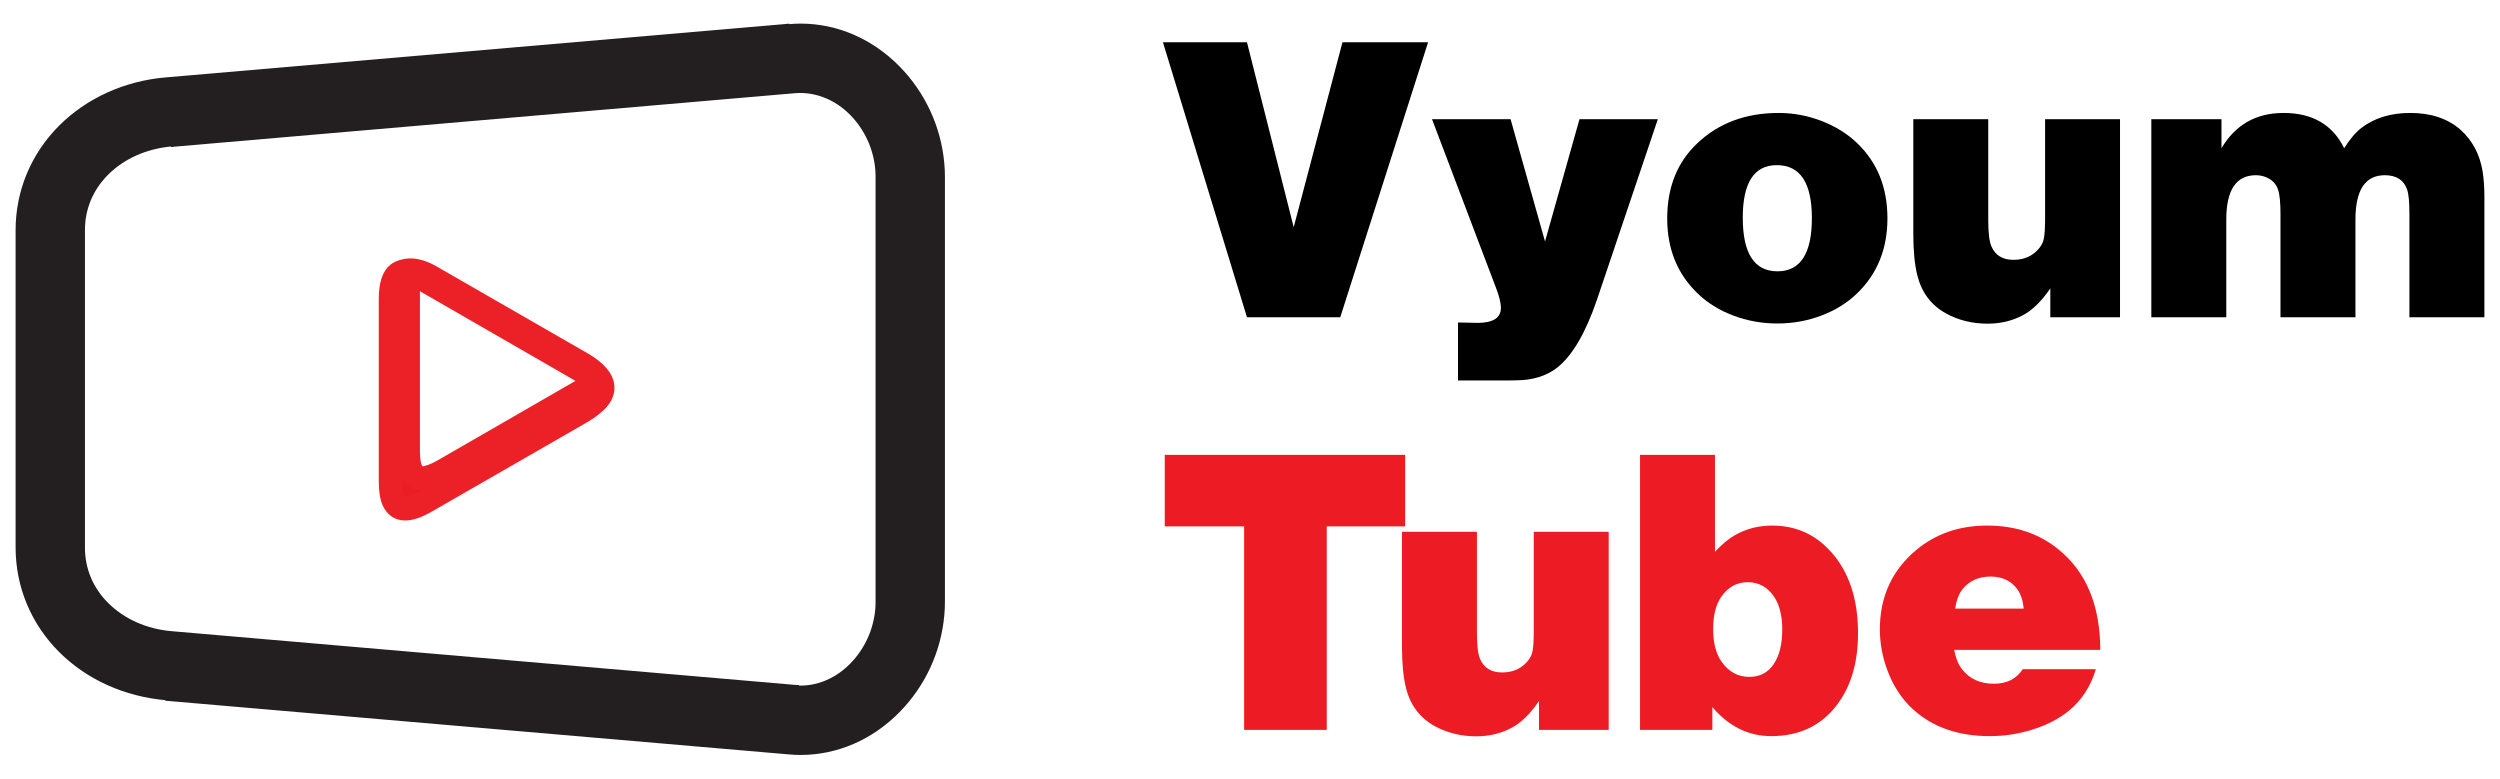 <?xml version="1.0" encoding="utf-8"?>
<!-- Generator: Adobe Illustrator 16.0.0, SVG Export Plug-In . SVG Version: 6.00 Build 0)  -->
<!DOCTYPE svg PUBLIC "-//W3C//DTD SVG 1.1//EN" "http://www.w3.org/Graphics/SVG/1.1/DTD/svg11.dtd">
<svg version="1.1" xmlns="http://www.w3.org/2000/svg" xmlns:xlink="http://www.w3.org/1999/xlink" x="0px" y="0px"
	 width="1400.93px" height="436.284px" viewBox="0 0 1400.93 436.284" enable-background="new 0 0 1400.93 436.284"
	 xml:space="preserve">
<g id="_x32_">
	<g>
		<g>
			<g>
				<path d="M800.264,23.674L751.04,177.775h-52.278L651.673,23.674h47.089l26.189,103.647l27.332-103.647H800.264z"/>
			</g>
			<g>
				<path d="M929.009,66.799l-34.194,101.384c-6.403,18.66-13.86,31.313-22.358,37.939c-5.945,4.58-13.511,6.93-22.685,6.998
					c-1.81,0.082-5.275,0.094-10.39,0.094h-22.359v-32.514c5.486,0.166,9.146,0.232,10.958,0.232c8.721,0,13.091-2.813,13.091-8.457
					c0-2.635-0.905-6.322-2.716-11.068l-35.896-94.608h44.023l19.312,68.526l19.308-68.526H929.009z"/>
			</g>
			<g>
				<path d="M996.695,63.296c8.28,0,16.32,1.503,24.108,4.513c7.795,3.009,14.422,7.146,19.915,12.419
					c11.301,10.835,16.947,24.887,16.947,42.111c0,17.084-5.646,31.09-16.947,42.006c-5.493,5.344-12.174,9.494-20.03,12.477
					c-7.876,2.969-16.09,4.457-24.67,4.457c-8.659,0-16.921-1.488-24.776-4.457c-7.877-2.982-14.544-7.133-20.05-12.477
					c-11.295-10.916-16.935-24.883-16.935-41.9c0-17.527,5.64-31.604,16.935-42.217C963.156,68.927,978.334,63.296,996.695,63.296z
					 M995.669,92.542c-12.714,0-19.071,9.809-19.071,29.463c0,20.012,6.473,30.029,19.421,30.029
					c12.876,0,19.308-9.936,19.308-29.807C1015.326,102.435,1008.773,92.542,995.669,92.542z"/>
			</g>
			<g>
				<path d="M1187.998,66.799v110.976h-39.058V161.63c-4.965,7.229-10.085,12.223-15.36,15.014
					c-5.945,3.16-12.531,4.732-19.759,4.732c-8.491,0-16.219-1.877-23.143-5.631c-8.423-4.598-13.841-11.744-16.26-21.461
					c-1.507-6.016-2.249-13.717-2.249-23.131V66.799h41.996v56.905c0,6.91,0.607,11.742,1.81,14.447
					c2.175,4.971,6.276,7.455,12.309,7.455c6.079,0,10.916-2.182,14.448-6.545c1.507-1.82,2.398-3.848,2.709-6.096
					c0.365-2.42,0.568-5.506,0.568-9.262V66.799H1187.998z"/>
			</g>
			<g>
				<path d="M1244.85,66.799v16.259c7.822-13.179,19.414-19.762,34.762-19.762c16.185,0,27.521,6.583,33.991,19.762
					c3.229-5.12,6.472-8.927,9.7-11.412c7.296-5.573,16.415-8.35,27.331-8.35c11.659,0,21.068,3.147,28.236,9.481
					c6.606,5.947,10.699,13.661,12.295,23.143c0.675,4.226,1.02,9.042,1.02,14.466v67.389h-42.01v-57.688
					c0-6.695-0.42-11.289-1.243-13.771c-1.879-5.424-6.053-8.13-12.53-8.13c-10.991,0-16.476,8.278-16.476,24.839v54.75h-42.004
					v-57.688c0-6.557-0.452-11.137-1.352-13.771c-0.904-2.789-2.674-4.904-5.309-6.322c-2.182-1.217-4.553-1.808-7.107-1.808
					c-11.071,0-16.603,8.278-16.603,24.839v54.75h-42.003V66.799H1244.85z"/>
			</g>
			<g>
				<path fill="#ED1C24" d="M743.474,294.972v114.025h-46.299V294.972h-44.482v-40.078H787.39v40.078H743.474z"/>
			</g>
			<g>
				<path fill="#ED1C24" d="M901.475,298.025v110.973H862.41v-16.139c-4.964,7.217-10.085,12.227-15.36,15.004
					c-5.952,3.154-12.53,4.748-19.745,4.748c-8.525,0-16.239-1.885-23.163-5.646c-8.417-4.58-13.841-11.746-16.26-21.447
					c-1.499-6.018-2.256-13.727-2.256-23.143v-64.35h42.003v56.898c0,6.932,0.607,11.748,1.81,14.449
					c2.184,4.965,6.283,7.451,12.309,7.451c6.093,0,10.916-2.182,14.456-6.539c1.5-1.811,2.397-3.838,2.701-6.1
					c0.386-2.412,0.568-5.5,0.568-9.262v-56.898H901.475z"/>
			</g>
			<g>
				<path fill="#ED1C24" d="M959.557,396.244v12.754h-40.531V254.894h41.989v54.305c3.904-4.154,7.499-7.16,10.727-9.039
					c6.404-3.768,13.511-5.646,21.333-5.646c12.949,0,23.792,4.734,32.52,14.219c10.389,11.301,15.59,26.648,15.59,46.07
					c0,16.422-3.917,29.775-11.754,40.084c-8.809,11.746-21.103,17.611-36.923,17.611
					C979.801,412.498,968.803,407.087,959.557,396.244z M979.416,326.242c-6.175,0-11.141,2.748-14.909,8.242
					c-3.005,4.361-4.512,10.381-4.512,18.063c0,7.672,1.587,13.779,4.748,18.293c3.986,5.639,9.175,8.471,15.577,8.471
					c5.864,0,10.437-2.398,13.666-7.217c3.161-4.748,4.734-11.219,4.734-19.439c0-7.734-1.573-13.922-4.734-18.502
					C990.291,328.882,985.441,326.242,979.416,326.242z"/>
			</g>
			<g>
				<path fill="#ED1C24" d="M1176.947,364.185h-81.857c0.749,4.355,2.182,7.938,4.283,10.721c4.221,5.49,10.199,8.24,17.954,8.24
					c7.228,0,12.598-2.709,16.145-8.133h40.976c-2.856,9.633-7.936,17.42-15.238,23.373c-5.573,4.512-12.483,8.051-20.766,10.611
					c-7.539,2.324-15.36,3.5-23.48,3.5c-19.124,0-34.33-5.865-45.624-17.611c-5.863-6.234-10.241-14.029-13.091-23.373
					c-1.885-6.242-2.824-12.523-2.824-18.859c0-18.346,6.85-33.223,20.549-44.596c10.903-9.033,24.089-13.545,39.517-13.545
					c16.037,0,29.548,4.578,40.531,13.779C1169.233,320.859,1176.866,339.496,1176.947,364.185z M1134.039,341.027
					c-0.459-4.518-1.614-8.078-3.506-10.713c-3.466-4.816-8.505-7.227-15.125-7.227c-6.404,0-11.51,2.215-15.348,6.652
					c-2.262,2.703-3.729,6.467-4.418,11.287H1134.039z"/>
			</g>
		</g>
		<g>
			<g>
				<g>
					<path fill-rule="evenodd" clip-rule="evenodd" fill="#231F20" d="M448.643,390.861c12.522,0,23.939-5.566,32.56-14.328
						c8.875-9.037,14.767-21.387,15.915-34.627v-0.053c0.12-1.514,0.188-3.061,0.188-4.641V99.068c0-1.574-0.067-3.121-0.188-4.637
						v-0.055c-1.148-13.236-7.04-25.585-15.915-34.627c-8.62-8.765-20.037-14.323-32.56-14.323c-1.229,0-2.453,0.054-3.682,0.148
						h-0.041L95.298,75.703l347.481-55.533v-0.015c1.985-0.179,3.951-0.263,5.863-0.263c19.697,0,37.477,8.545,50.696,22.014
						c12.943,13.166,21.528,31.121,23.197,50.333l0,0c0.21,2.276,0.304,4.553,0.304,6.829v238.145c0,2.283-0.094,4.553-0.304,6.85
						l0,0c-1.669,19.178-10.254,37.152-23.197,50.311c-13.22,13.477-30.999,22.016-50.696,22.016c-1.912,0-3.878-0.082-5.863-0.264
						L93.203,386.003l354.188,4.844C447.805,390.861,448.217,390.861,448.643,390.861z"/>
					<path fill="#231F20" d="M448.643,423.056c-2.108,0-4.256-0.096-6.458-0.293L92.636,392.658l0.663-13.32l355.344,4.842
						c10.105,0,19.988-4.377,27.803-12.32c8.052-8.201,13.037-19.037,14.03-30.52c0.115-1.379,0.169-2.742,0.169-4.127V99.068
						c0-1.378-0.054-2.746-0.169-4.07c-0.993-11.523-5.979-22.372-14.03-30.57c-8.632-8.774-19.778-13.098-30.951-12.199
						L95.879,82.356l-1.622-13.233l347.468-55.54c2.635-0.257,4.796-0.354,6.918-0.354c20.549,0,40.232,8.524,55.444,24
						c14.403,14.655,23.319,33.975,25.09,54.43c0.235,2.455,0.33,4.938,0.33,7.41v238.145c0,2.479-0.095,4.957-0.33,7.43
						c-1.771,20.453-10.687,39.773-25.09,54.418C488.875,414.544,469.178,423.056,448.643,423.056z M277.577,395.189l165.769,14.289
						c1.811,0.168,3.567,0.236,5.297,0.236c16.941,0,33.248-7.105,45.946-20.002c12.229-12.443,19.793-28.852,21.293-46.232
						c0.195-2.113,0.298-4.195,0.298-6.268V99.068c0-2.07-0.103-4.168-0.284-6.252c-1.514-17.374-9.078-33.799-21.307-46.231
						c-12.698-12.905-29.005-20.012-45.946-20.012c-1.729,0-3.5,0.07-5.311,0.223L277.617,53.306l166.742-14.368
						c1.472-0.125,2.892-0.18,4.283-0.18c13.712,0,26.959,5.796,37.308,16.313c10.241,10.42,16.563,24.167,17.8,38.724
						c0.156,1.77,0.223,3.506,0.223,5.272v238.145c0,1.77-0.066,3.512-0.223,5.221c-1.236,14.625-7.559,28.371-17.8,38.781
						c-10.335,10.518-23.583,16.313-37.308,16.313l-1.365-0.014L277.577,395.189z"/>
				</g>
				<g>
					<path fill-rule="evenodd" clip-rule="evenodd" fill="#231F20" d="M37.813,75.166c14.172-14.173,33.916-23.282,55.513-25.133
						l349.562-30.141l-347.46,55.55c-15.51,1.338-29.575,7.769-39.564,17.749c-9.215,9.23-14.93,21.568-14.93,35.742v177.895
						c0,14.172,5.715,26.527,14.93,35.727c9.989,9.992,24.068,16.422,39.564,17.768l349.621,30.133h0.042
						c0.783,0.061,1.606,0.102,2.41,0.143L93.325,385.74c-21.597-1.863-41.341-10.957-55.513-25.129
						c-13.836-13.834-22.401-32.404-22.401-53.783V128.933C15.411,107.556,23.977,88.993,37.813,75.166z"/>
					<path fill="#231F20" d="M447.398,397.263L93.23,392.408c-23.487-2.006-44.671-11.627-60.128-27.08
						c-15.705-15.707-24.357-36.484-24.357-58.5V128.933c0-22.025,8.652-42.798,24.357-58.49
						c15.49-15.482,36.674-25.088,59.662-27.063l349.561-30.125l1.629,13.223L96.486,82.025c-14.321,1.253-26.899,6.87-35.91,15.884
						c-8.484,8.503-12.97,19.222-12.97,31.024v177.895c0,11.814,4.472,22.533,12.97,31.025c9.011,9.004,21.589,14.625,35.417,15.828
						l349.615,30.121c0.696,0.061,1.427,0.086,2.168,0.127L447.398,397.263z M260.458,42.319L93.892,56.669
						c-19.859,1.702-38.099,9.94-51.364,23.2c-13.376,13.372-20.441,30.335-20.441,49.063v177.895
						c0,18.725,7.065,35.688,20.441,49.076c13.253,13.246,31.491,21.475,51.364,23.197l168.345,2.295l-167.37-14.422
						c-16.983-1.465-32.493-8.463-43.728-19.697c-10.875-10.875-16.881-25.244-16.881-40.449V128.933
						c0-15.18,6.006-29.562,16.881-40.45C62.373,77.25,77.909,70.264,94.866,68.805L260.458,42.319z"/>
				</g>
			</g>
		</g>
		<g>
			<g>
				<path fill-rule="evenodd" clip-rule="evenodd" fill="#ED1C24" d="M239.012,157.625l85.235,49.133
					c7.991,4.621,11.938,8.639,12.018,12.559c-0.08,1.85-1.02,3.701-2.782,5.693c9.578-8.537,0.755-16.395-7.141-21l-62.721-36.076
					l-22.508-12.973c-10.903-6.289-18.718-4.277-21.063,4.432C222.396,151.689,228.602,151.689,239.012,157.625L239.012,157.625z"/>
				<path fill="#EC2127" d="M337.927,229.996l-9.431-9.396c0.757-0.871,1.007-1.371,1.08-1.555
					c-0.201-0.014-1.465-2.336-8.673-6.518l-85.222-49.119c-5.322-3.037-7.755-3.369-8.552-3.369
					c-0.122-0.111-0.372,0.236-0.703,1.301l-12.821-3.688c3.433-12.738,16.253-16.875,30.831-8.475l85.235,49.035
					c9.052,5.309,13.942,11.248,14.584,17.691C344.614,219.437,343.804,224.753,337.927,229.996z"/>
			</g>
			<g>
				<path fill-rule="evenodd" clip-rule="evenodd" fill="#ED1C24" d="M228.644,252.753V152.406
					c-6.499-0.926-9.714,3.631-9.714,15.004v7.855v94.605c0,4.566,0.499,8.012,1.519,10.457c2.709,6.322,8.789,5.992,18.604,0.33
					l85.945-49.406c7.944-4.648,11.916-8.68,11.997-12.652c0-1.52-0.676-3.107-1.945-4.723c-0.082,0.082-0.242,0.162-0.411,0.258
					l-85.852,49.494C235.161,271.39,228.644,269.027,228.644,252.753L228.644,252.753z"/>
				<path fill="#EC2127" d="M227.09,291.662c-5.837,0-10.363-3.1-12.768-8.715c-1.392-3.322-2.067-7.584-2.067-13.076V167.41
					c0-18.947,9.281-21.789,14.82-21.789c0.798,0,1.642,0.068,2.514,0.18l5.721,0.824v106.129c0,7.064,1.398,8.559,1.398,8.572
					c0.939-0.096,3.392-0.426,8.768-3.492l85.216-49.137l4.587-5.338l5.02,6.391c2.235,2.844,3.37,5.822,3.37,8.85
					c-0.183,8.512-8.282,14.293-15.308,18.408l-85.979,49.439C236.209,290.001,231.353,291.662,227.09,291.662z M225.597,268.761
					v1.109c0,4.525,0.54,6.789,1.006,7.875c0.209,0.494,0.392,0.664,0.392,0.664l0.096-0.096c0.797,0,3.255-0.33,8.632-3.424
					l0.567-0.332C232.527,274.451,228.44,273.093,225.597,268.761z"/>
			</g>
		</g>
	</g>
</g>
<g id="Layer_1">
</g>
</svg>
